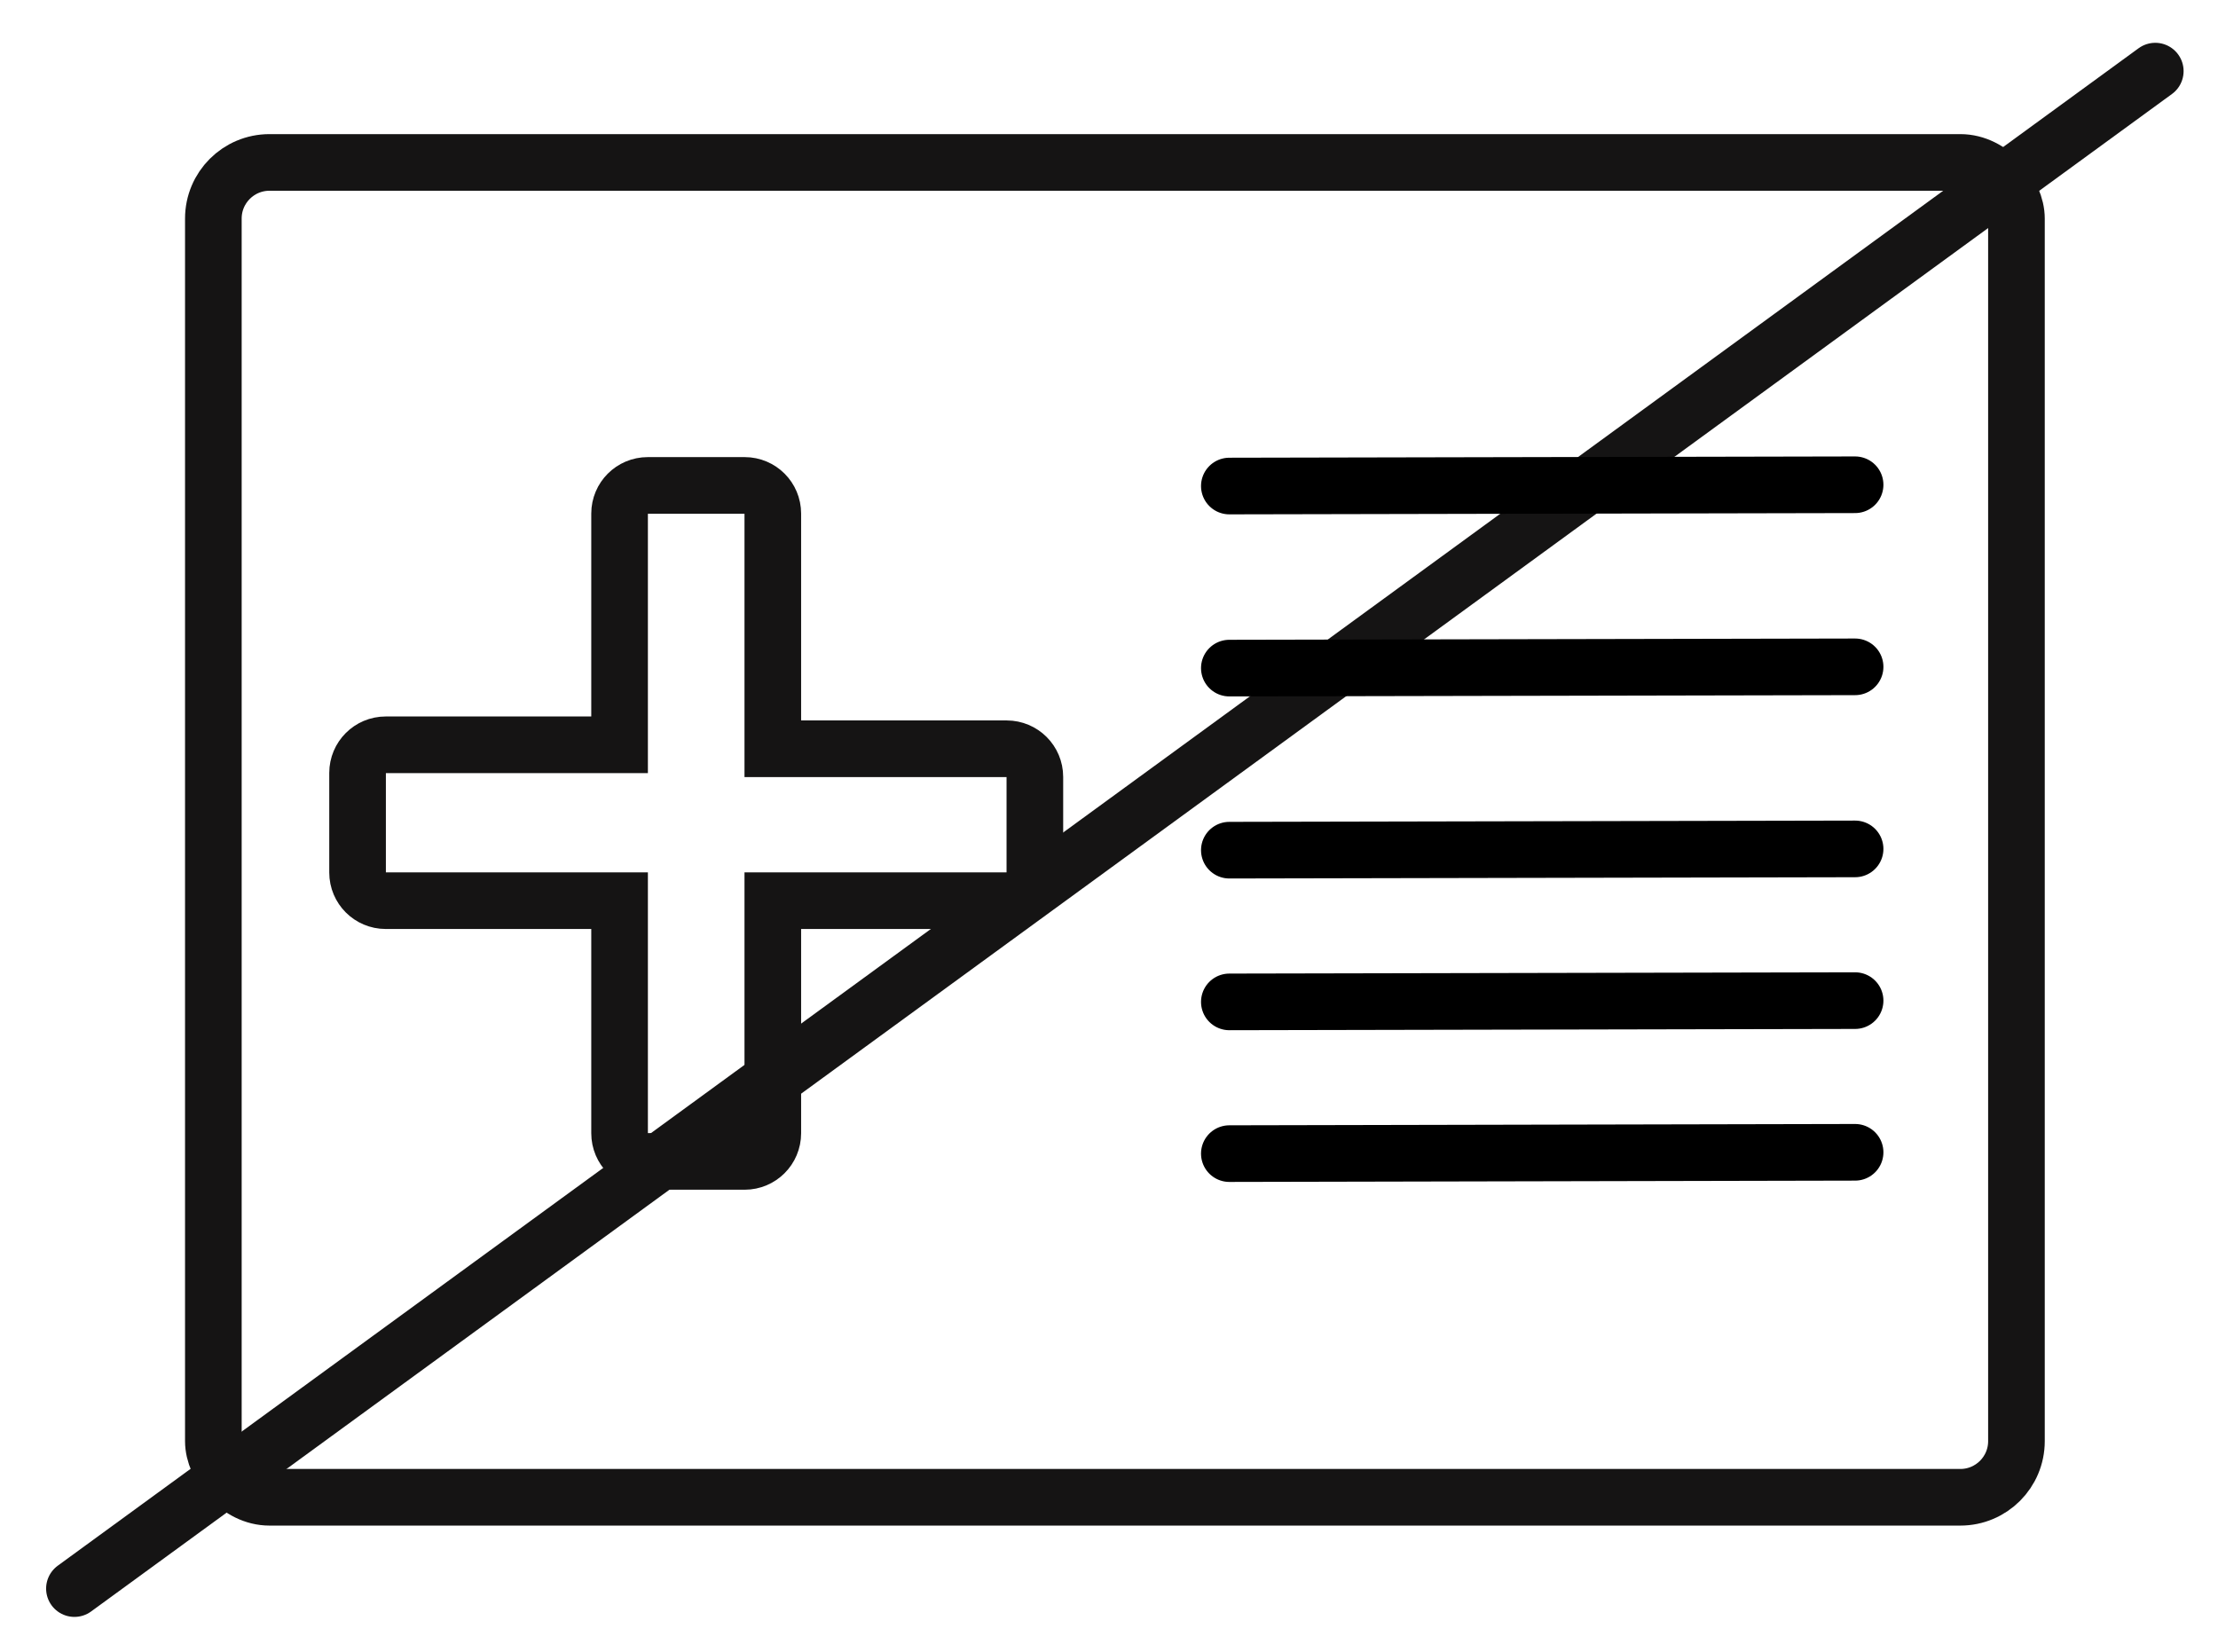<svg xmlns="http://www.w3.org/2000/svg" fill="none" viewBox="0 0 47 35" height="35" width="47">
<rect stroke-width="1.2" stroke="#151414" rx="1.189" height="28.285" width="38.208" y="3.442" x="4.521"></rect>
<path stroke-linecap="round" stroke-width="1.2" stroke="#151414" d="M1.577 33.662L45.671 1.507"></path>
<path stroke-linecap="round" stroke-width="1.2" stroke="#151414" d="M13.726 10.286H15.78C16.109 10.286 16.376 10.553 16.376 10.882L16.376 15.866H21.332C21.662 15.866 21.929 16.133 21.929 16.462V18.489C21.929 18.818 21.662 19.085 21.332 19.085H16.376V24.013C16.376 24.343 16.109 24.61 15.78 24.61H13.725C13.396 24.61 13.129 24.343 13.129 24.013V19.085H8.173C7.844 19.085 7.577 18.818 7.577 18.489V16.378C7.577 16.049 7.844 15.782 8.173 15.782H13.129V10.882C13.129 10.553 13.396 10.286 13.726 10.286Z"></path>
<path stroke-linecap="round" stroke-width="1.2" stroke="black" d="M26.05 10.299L39.31 10.272"></path>
<path stroke-linecap="round" stroke-width="1.2" stroke="black" d="M26.05 14.157L39.31 14.13"></path>
<path stroke-linecap="round" stroke-width="1.2" stroke="black" d="M26.05 18.015L39.31 17.988"></path>
<path stroke-linecap="round" stroke-width="1.2" stroke="black" d="M26.05 21.23L39.31 21.203"></path>
<path stroke-linecap="round" stroke-width="1.2" stroke="black" d="M26.05 24.445L39.31 24.417"></path>
</svg>
